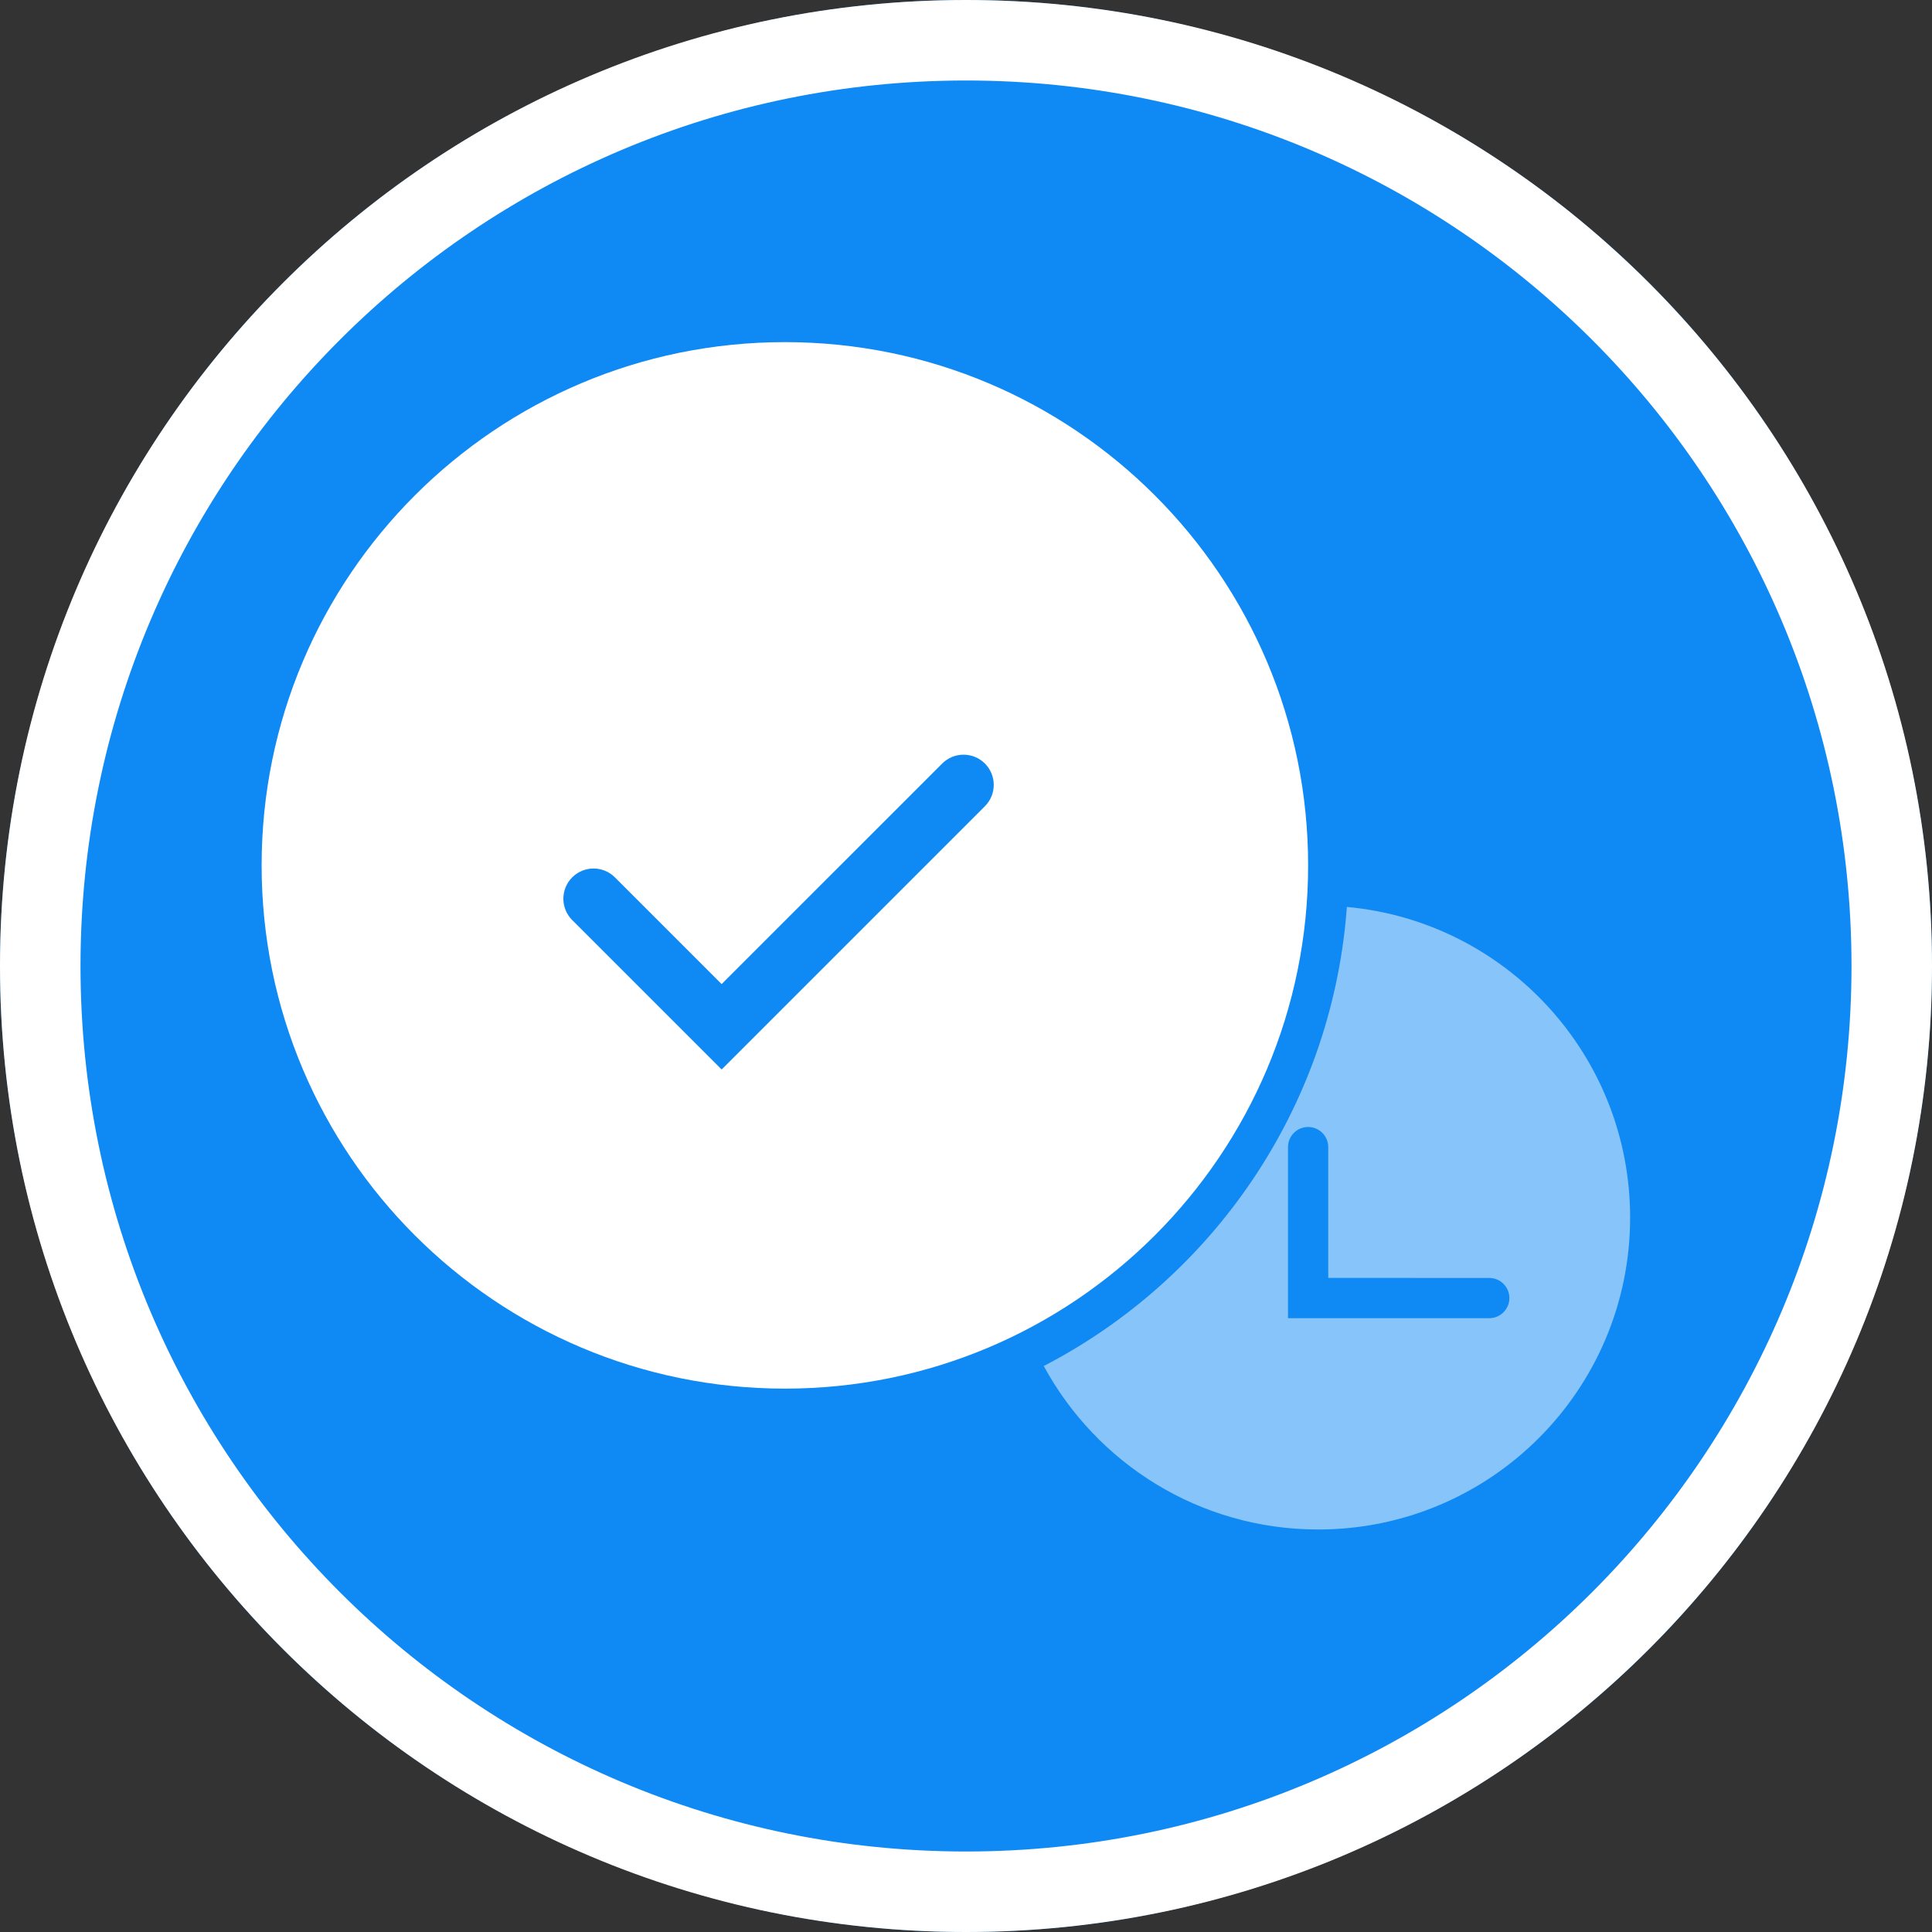 <?xml version="1.0" encoding="UTF-8"?>
<svg width="96px" height="96px" viewBox="0 0 96 96" version="1.1" xmlns="http://www.w3.org/2000/svg" xmlns:xlink="http://www.w3.org/1999/xlink">
    <rect x="0" y="0" width="96" height="96" fill="#333333" stroke="none"/>
    <title>Icon/vnc/project-new</title>
    <g id="Icon/vnc/project-new" stroke="none" stroke-width="1" fill="none" fill-rule="evenodd">
        <circle id="Oval" fill="#0F89F4" fill-rule="nonzero" cx="48" cy="48" r="48"></circle>
        <path d="M39,17 C53.359,17 65,28.641 65,43 C65,57.359 53.359,69 39,69 C24.641,69 13,57.359 13,43 C13,28.641 24.641,17 39,17 Z M48.939,37.939 C48.354,37.354 47.404,37.354 46.818,37.939 L46.818,37.939 L35.857,48.899 L30.555,43.596 C29.969,43.01 29.019,43.01 28.433,43.596 C27.847,44.182 27.847,45.132 28.433,45.718 L28.433,45.718 L35.858,53.142 L48.939,40.061 C49.525,39.475 49.525,38.525 48.939,37.939 Z" id="Oval-2" fill="#FFFFFF"></path>
        <path d="M66.924,45.065 C74.817,45.783 81,52.42 81,60.5 C81,69.06 74.06,76 65.5,76 C59.61,76 54.487,72.715 51.864,67.876 C60.214,63.549 66.108,55.143 66.907,45.296 L66.924,45.065 Z M65,56 C64.487,56 64.064,56.386 64.007,56.883 L64,57 L64,65.5 L74,65.5 C74.552,65.5 75,65.052 75,64.5 C75,63.987 74.614,63.564 74.117,63.507 L74,63.5 L66,63.499 L66,57 C66,56.448 65.552,56 65,56 Z" id="Shape" fill="#FFFFFF" fill-rule="nonzero" opacity="0.5"></path>
        <path d="M48,0 C74.51,0 96,21.49 96,48 C96,74.51 74.51,96 48,96 C21.49,96 0,74.51 0,48 C0,21.49 21.49,0 48,0 Z M48,4 C23.699,4 4,23.699 4,48 C4,72.301 23.699,92 48,92 C72.301,92 92,72.301 92,48 C92,23.699 72.301,4 48,4 Z" id="Oval" fill="#FFFFFF" fill-rule="nonzero"></path>
    </g>
</svg>